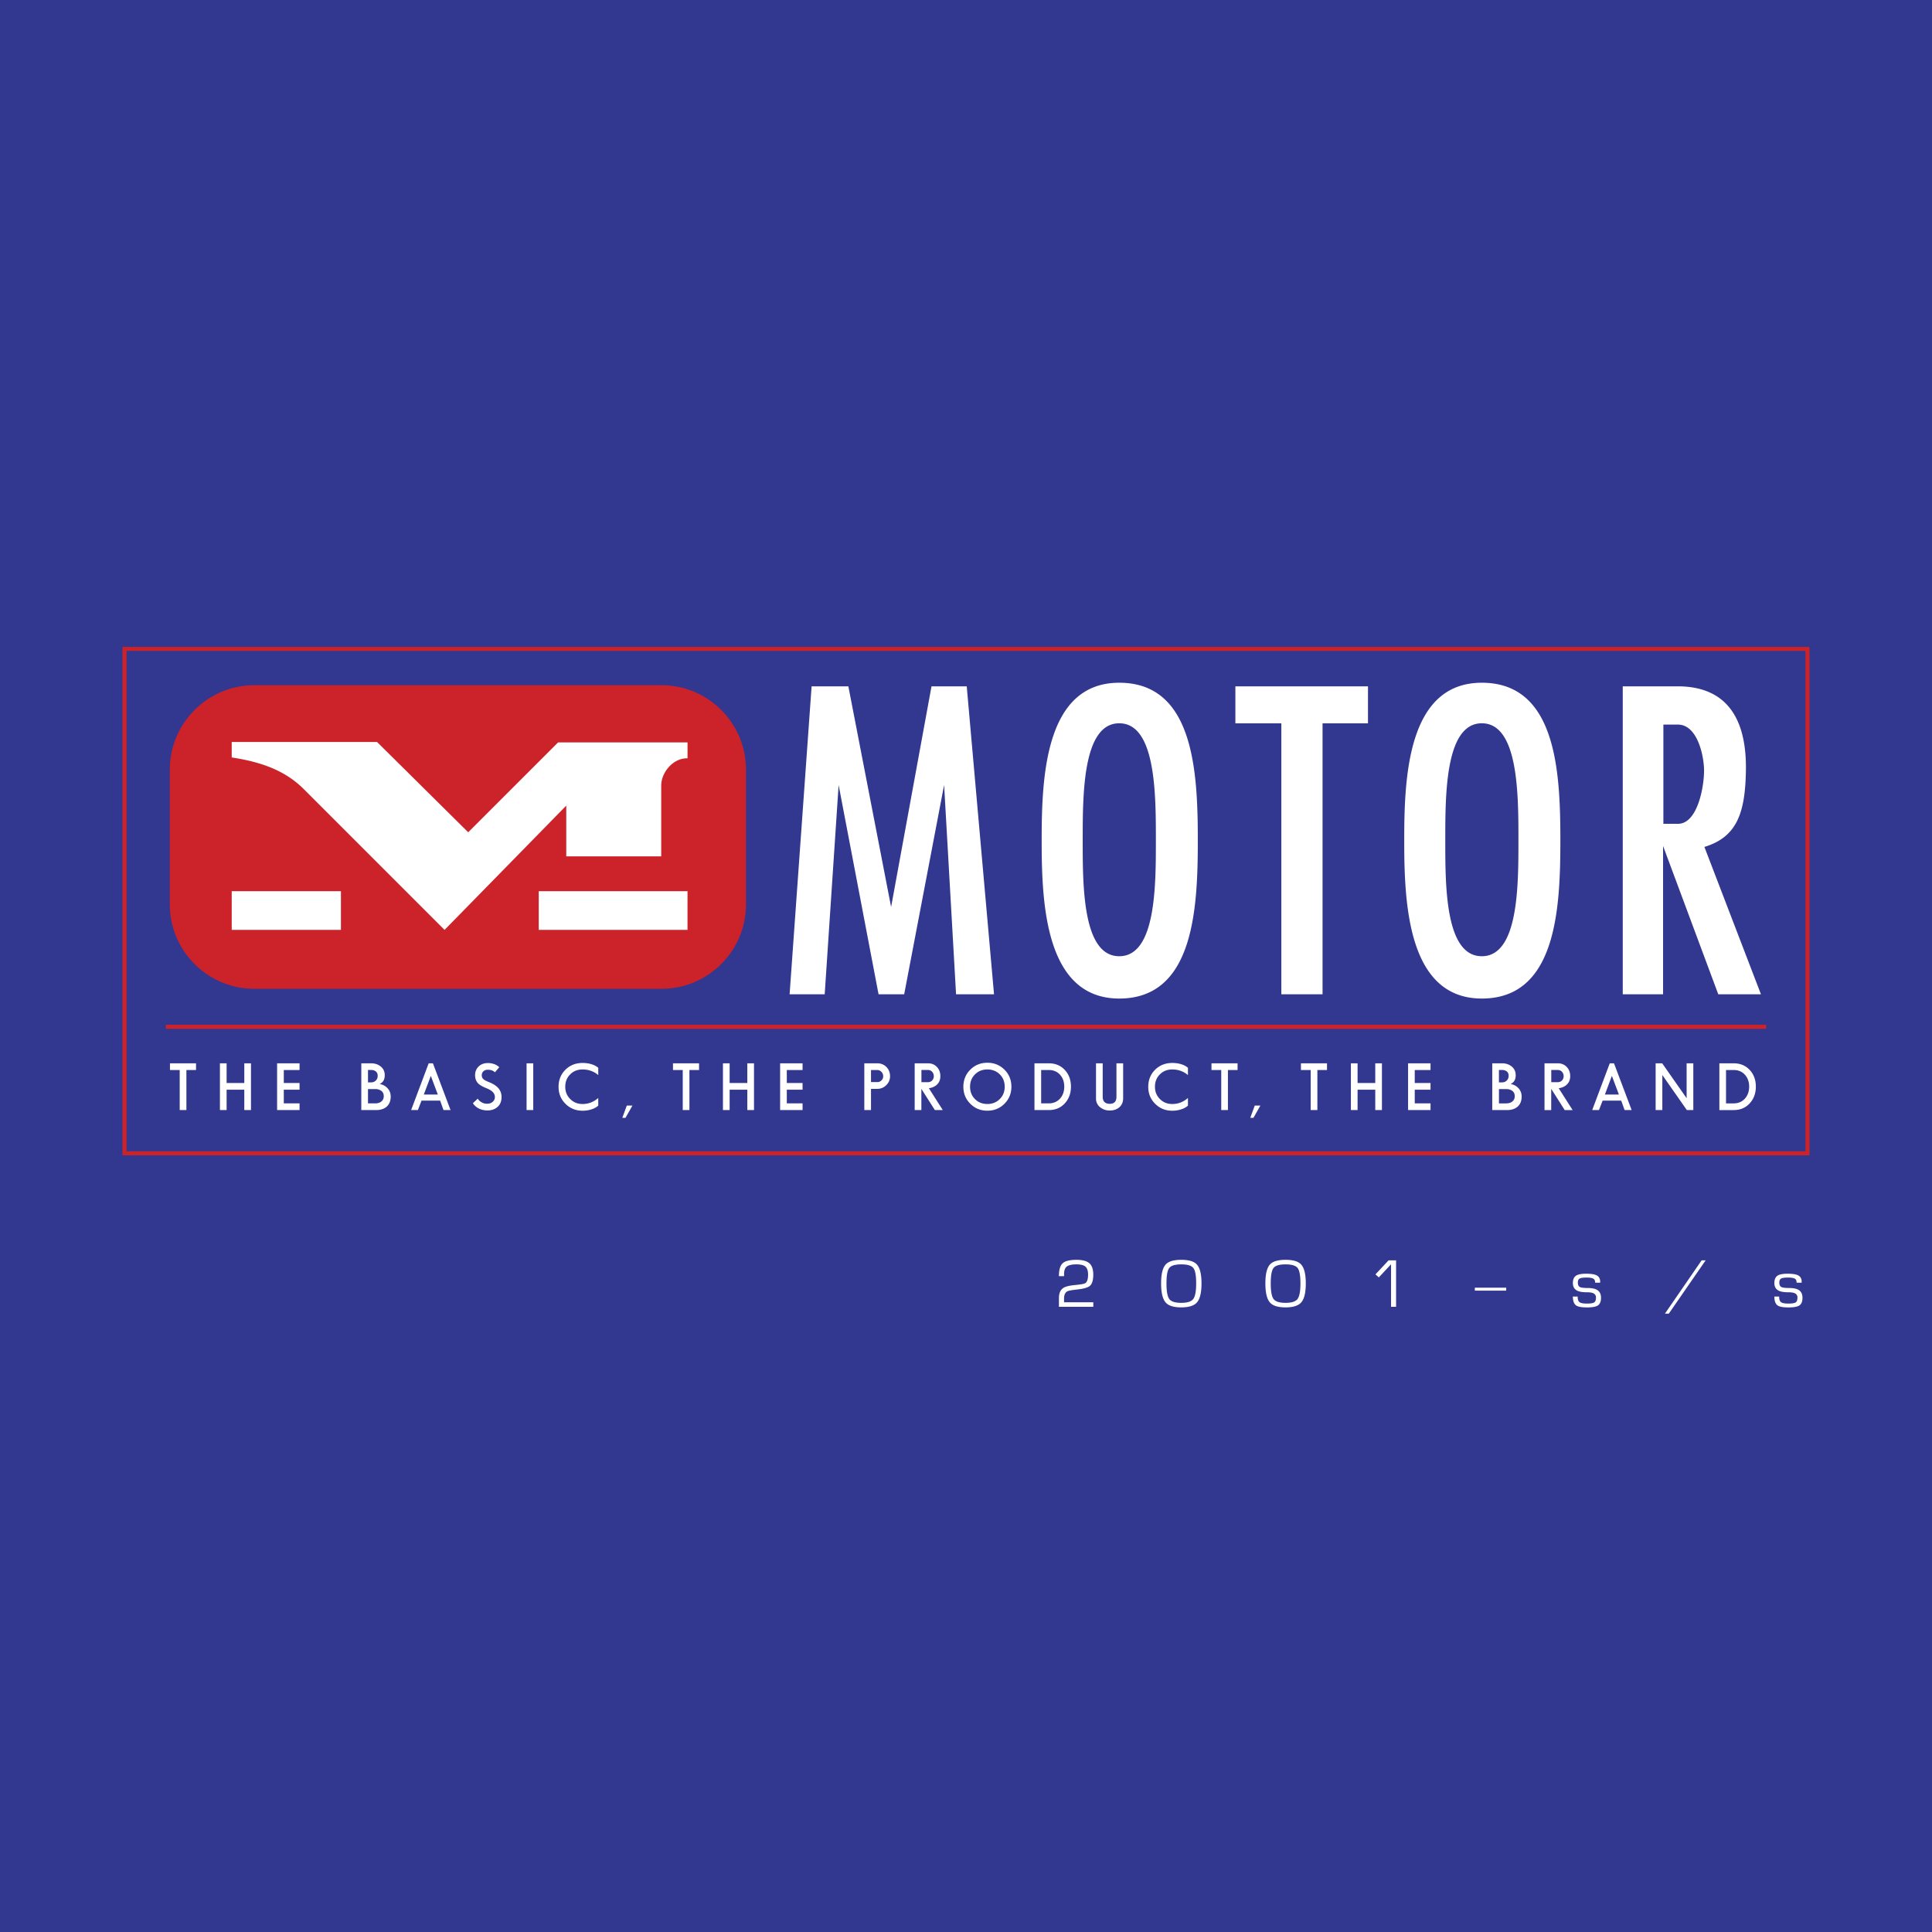 <svg xmlns="http://www.w3.org/2000/svg" width="2500" height="2500" viewBox="0 0 192.756 192.756"><g fill-rule="evenodd" clip-rule="evenodd"><path fill="#323790" d="M0 0h192.756v192.756H0V0z"/><path fill="#323790" d="M12.423 64.741h167.909v50.323H12.423V64.741z"/><path d="M66.02 68.365H25.35c-4.625 0-8.409 3.784-8.409 8.409v13.471c0 4.625 3.784 8.408 8.409 8.408h40.67c4.625 0 8.408-3.783 8.408-8.408V76.773c0-4.625-3.783-8.408-8.408-8.408z" fill="#cc2229"/><path d="M23.118 75.572v-1.544H37.62l9.095 9.009 8.968-8.967h12.912v1.588c-1.476-.04-2.626 1.454-2.626 2.711v7.071h-9.473v-5.062L44.355 92.776 30.326 78.747c-1.857-1.856-4.205-2.717-7.208-3.175zM53.75 88.915h14.844v3.861H53.75v-3.861zm-30.632 0h10.897v3.861H23.118v-3.861zM94.194 78.319L90.21 99.201h-2.556L83.67 78.319l-1.39 20.882h-3.501l2.195-30.726h3.667l4.265 22.014 4.03-22.014h3.515l2.723 30.726h-3.788l-1.192-20.882zm25.312 5.552c0 6.861-.422 15.754-7.838 15.754-7.414 0-7.74-9.57-7.74-15.754 0-6.214.291-15.754 7.74-15.754s7.838 8.892 7.838 15.754zm-7.838 11.532c3.652 0 3.654-7.007 3.654-11.532 0-4.56.012-11.708-3.654-11.708s-3.646 7.16-3.646 11.708-.004 11.532 3.646 11.532zm24.816-26.928v3.694h-4.533v27.032h-4.111V72.169h-4.586v-3.694h13.23zm19.194 15.396c0 6.861-.422 15.754-7.836 15.754-7.416 0-7.742-9.57-7.742-15.754 0-6.214.293-15.754 7.742-15.754s7.836 8.892 7.836 15.754zm-7.836 11.532c3.65 0 3.652-7.007 3.652-11.532 0-4.56.014-11.708-3.652-11.708s-3.646 7.16-3.646 11.708-.005 11.532 3.646 11.532zm26.347-18.498c-.072 4.221-.904 6.612-4.141 7.593l5.643 14.703h-4.258l-5.508-14.798v14.798h-4.023V68.475h5.479c4.129 0 6.914 2.307 6.808 8.43zm-4.175 0c0-1.532-.674-4.613-2.609-4.613h-1.449v9.901h1.449c1.972 0 2.609-3.72 2.609-5.288zM19.559 106.086v.668h-.961v3.998h-.668v-3.998h-.972v-.668h2.601zm3.05 1.965h1.764v-1.965h.667v4.666h-.667v-2.033h-1.764v2.033h-.667v-4.666h.667v1.965zm7.277-1.297h-1.572v1.297h1.572v.668h-1.572v1.365h1.572v.668h-2.24v-4.666h2.24v.668zm8.5.514c0 .24-.05.436-.15.59a.96.96 0 0 1-.36.301c.274.033.519.152.733.359.248.238.371.533.371.881 0 .457-.146.805-.437 1.041-.258.207-.594.312-1.006.312h-1.49v-4.666h.98c.366 0 .678.102.935.299.282.222.424.517.424.883zm-1.672.72h.326a.63.63 0 0 0 .641-.66c0-.188-.061-.33-.182-.43a.711.711 0 0 0-.458-.145h-.326v1.235h-.001zm0 2.096h.717c.245 0 .442-.057.594-.17.174-.131.262-.314.262-.547s-.081-.408-.241-.529a.995.995 0 0 0-.614-.182h-.717v1.428h-.001zm6.055-3.998h.424l1.759 4.666h-.702l-.338-.941h-1.857l-.364.941h-.673l1.751-4.666zm.214 1.254l-.7 1.863h1.398l-.698-1.863zm6.397-.358c-.179-.17-.414-.254-.705-.254-.192 0-.34.053-.447.158a.51.51 0 0 0-.162.383c0 .16.05.289.15.385s.275.191.528.293c.486.188.83.418 1.035.691.174.232.261.502.261.811 0 .418-.131.746-.392.982-.267.238-.602.357-1.008.357-.352 0-.662-.076-.932-.227a1.512 1.512 0 0 1-.529-.492l.483-.457c.095.152.224.273.385.363.158.098.346.145.568.145a.793.793 0 0 0 .542-.193.607.607 0 0 0 .217-.479.698.698 0 0 0-.21-.494c-.143-.148-.365-.281-.667-.398-.361-.148-.62-.299-.775-.449-.214-.211-.322-.49-.322-.84 0-.348.119-.637.36-.869.237-.225.541-.338.916-.338.234 0 .447.037.643.111a1.4 1.4 0 0 1 .493.303l-.432.508zm3.823 3.77h-.667v-4.666h.667v4.666zm3.193-2.322c0 .488.166.895.498 1.221.326.332.735.496 1.228.496.333 0 .648-.064.941-.197.208-.092.417-.227.625-.404v.766a1.842 1.842 0 0 1-.601.342 2.767 2.767 0 0 1-.966.162c-.673 0-1.239-.229-1.701-.686-.461-.457-.692-1.021-.692-1.697 0-.684.229-1.254.687-1.707.452-.449 1.022-.674 1.707-.674.362 0 .683.051.961.148.221.072.422.182.605.332v.73a2.219 2.219 0 0 0-.698-.412c-.27-.1-.56-.15-.869-.15-.498 0-.909.164-1.234.492-.328.324-.491.736-.491 1.238zm6.703 1.871l-.692 1.223h-.319l.449-1.223h.562zm6.645-4.215v.668h-.96v3.998h-.667v-3.998h-.973v-.668h2.6zm3.051 1.965h1.763v-1.965h.668v4.666h-.668v-2.033h-1.763v2.033h-.667v-4.666h.667v1.965zm7.277-1.297h-1.573v1.297h1.573v.668h-1.573v1.365h1.573v.668h-2.24v-4.666h2.24v.668zm8.729.627a1.2 1.2 0 0 1-.38.885 1.225 1.225 0 0 1-.89.369H86.9v2.117h-.667v-4.666h1.299c.354 0 .654.121.903.363.244.25.366.561.366.932zm-.686-.002a.593.593 0 0 0-.185-.449.57.57 0 0 0-.405-.176H86.9v1.207h.631a.56.56 0 0 0 .38-.139.549.549 0 0 0 .204-.443zm5.704-.014c0 .354-.115.639-.347.855-.201.188-.467.305-.799.354l1.389 2.178h-.792l-1.346-2.119v2.119h-.667v-4.666h1.327c.362 0 .658.121.888.363.232.246.347.551.347.916zm-.654 0a.632.632 0 0 0-.162-.43.545.545 0 0 0-.425-.182h-.647v1.215h.647a.56.56 0 0 0 .432-.18.602.602 0 0 0 .155-.423zm7.741 1.061c0 .67-.232 1.234-.693 1.697-.463.461-1.029.691-1.703.691-.678 0-1.244-.23-1.702-.691-.462-.457-.693-1.023-.693-1.697 0-.678.231-1.246.693-1.707.458-.457 1.024-.688 1.702-.688.674 0 1.24.23 1.703.688.461.457.693 1.025.693 1.707zm-2.396 1.72c.49 0 .902-.162 1.232-.49.33-.326.496-.736.496-1.232 0-.494-.162-.904-.488-1.232-.332-.328-.746-.492-1.24-.492-.498 0-.91.164-1.236.492-.328.324-.491.736-.491 1.232s.163.906.491 1.232c.324.328.738.49 1.236.49zm8.338-1.732c0 .664-.203 1.219-.609 1.664-.408.449-.945.674-1.607.674h-1.424v-4.666h1.424c.662 0 1.201.225 1.613.674.401.433.603.984.603 1.654zm-2.973 1.67h.756c.461 0 .836-.158 1.127-.475.281-.316.422-.715.422-1.195s-.141-.875-.422-1.189c-.285-.312-.66-.471-1.127-.471h-.756v3.33zm6.141-.666c0 .238.061.418.182.535.123.115.297.174.518.174s.389-.059.504-.174c.111-.113.168-.293.168-.535v-3.332h.668v3.475c0 .398-.135.709-.404.93-.25.203-.561.305-.936.305-.354 0-.66-.1-.922-.299a1.082 1.082 0 0 1-.445-.908v-3.502h.668v3.331h-.001zm5.214-.988c0 .488.164.895.496 1.221.326.332.736.496 1.229.496.334 0 .648-.064.941-.197.209-.092.418-.227.625-.404v.766a1.836 1.836 0 0 1-.6.342 2.768 2.768 0 0 1-.967.162c-.672 0-1.238-.229-1.701-.686-.461-.457-.691-1.021-.691-1.697 0-.684.229-1.254.686-1.707.453-.449 1.023-.674 1.707-.674.363 0 .682.051.961.148.223.072.424.182.605.332v.73a2.225 2.225 0 0 0-.697-.412c-.27-.1-.561-.15-.869-.15-.496 0-.908.164-1.234.492-.328.324-.491.736-.491 1.238zm8.241-2.344v.668h-.961v3.998h-.668v-3.998h-.973v-.668h2.602zm2.277 4.215l-.691 1.223h-.32l.451-1.223h.56zm6.647-4.215v.668h-.961v3.998h-.668v-3.998h-.973v-.668h2.602zm3.05 1.965h1.764v-1.965h.666v4.666h-.666v-2.033h-1.764v2.033h-.668v-4.666h.668v1.965zm7.278-1.297h-1.574v1.297h1.574v.668h-1.574v1.365h1.574v.668h-2.24v-4.666h2.24v.668zm8.498.514c0 .24-.049.436-.15.59a.949.949 0 0 1-.359.301c.273.033.52.152.734.359.246.238.369.533.369.881 0 .457-.145.805-.436 1.041-.26.207-.594.312-1.008.312h-1.488v-4.666h.979c.367 0 .678.102.936.299.282.222.423.517.423.883zm-1.672.72h.326a.632.632 0 0 0 .641-.66c0-.188-.061-.33-.182-.43a.714.714 0 0 0-.459-.145h-.326v1.235zm0 2.096h.719c.244 0 .441-.057.594-.17.174-.131.262-.314.262-.547s-.082-.408-.242-.529-.365-.182-.613-.182h-.719v1.428h-.001zm7.109-2.719c0 .354-.115.639-.348.855-.201.188-.467.305-.799.354l1.389 2.178h-.791l-1.346-2.119v2.119h-.668v-4.666h1.328c.361 0 .656.121.887.363.233.246.348.551.348.916zm-.654 0a.632.632 0 0 0-.162-.43.548.548 0 0 0-.426-.182h-.646v1.215h.646c.18 0 .322-.061.432-.18a.599.599 0 0 0 .156-.423zm4.6-1.279h.424l1.76 4.666h-.703l-.338-.941h-1.857l-.363.941h-.674l1.751-4.666zm.212 1.254l-.697 1.863h1.398l-.701-1.863zm7.457 2.226v-3.48h.668v4.666h-.646l-2.445-3.498v3.498h-.668v-4.666h.654l2.437 3.48zm6.907-1.152c0 .664-.205 1.219-.611 1.664-.408.449-.943.674-1.607.674h-1.422v-4.666h1.422c.664 0 1.203.225 1.615.674.4.433.603.984.603 1.654zm-2.975 1.67h.756c.463 0 .838-.158 1.127-.475.281-.316.424-.715.424-1.195s-.143-.875-.424-1.189c-.283-.312-.658-.471-1.127-.471h-.756v3.33zM109.078 129.93v.451h-3.428v-.867c0-.496.152-.838.457-1.027.221-.137.611-.23 1.172-.281.561-.053.893-.113 1-.184.186-.119.279-.404.279-.854 0-.373-.086-.635-.258-.791-.172-.154-.473-.23-.904-.23-.482 0-.814.082-.996.246-.158.145-.236.391-.236.736v.193h-.514c0-.623.123-1.051.369-1.283.244-.23.707-.346 1.389-.346.584 0 1.01.113 1.273.338s.396.605.396 1.143c0 .557-.115.932-.35 1.127-.203.164-.619.283-1.25.352-.533.059-.857.117-.971.174-.229.115-.344.361-.344.736v.367h2.916zm10.797-1.883c0 .932-.156 1.57-.469 1.912-.289.318-.805.479-1.549.479-.746 0-1.26-.158-1.543-.471-.312-.344-.471-.984-.471-1.92 0-.93.156-1.561.465-1.895.283-.307.799-.459 1.549-.459.744 0 1.258.15 1.543.453.317.338.475.971.475 1.901zm-.533 0c0-.789-.094-1.303-.285-1.543-.191-.238-.59-.357-1.199-.357-.613 0-1.014.119-1.199.357-.188.24-.279.754-.279 1.543s.094 1.309.285 1.561c.189.252.588.377 1.193.377.6 0 .998-.127 1.193-.383s.291-.776.291-1.555zm10.937 0c0 .932-.156 1.57-.471 1.912-.287.318-.803.479-1.549.479-.744 0-1.258-.158-1.541-.471-.314-.344-.471-.984-.471-1.92 0-.93.154-1.561.463-1.895.285-.307.801-.459 1.549-.459.746 0 1.26.15 1.543.453.319.338.477.971.477 1.901zm-.533 0c0-.789-.096-1.303-.285-1.543-.191-.238-.592-.357-1.201-.357-.613 0-1.014.119-1.199.357-.186.24-.279.754-.279 1.543s.096 1.309.285 1.561c.191.252.59.377 1.193.377.602 0 1-.127 1.195-.383.193-.256.291-.776.291-1.555zm9.541-2.305v4.639h-.502v-4.242l-1.219 1.307-.336-.303 1.312-1.4h.745v-.001zm7.858 2.731h3.129v.293h-3.129v-.293zm9.781.886h.477c0 .285.064.473.193.562.129.092.369.137.721.137.369 0 .613-.037.732-.115.121-.076.182-.24.182-.49a.428.428 0 0 0-.207-.391c-.137-.088-.365-.131-.682-.131-.445 0-.773-.053-.984-.16-.287-.145-.432-.398-.432-.762 0-.338.098-.578.293-.719s.535-.211 1.021-.211c.453 0 .783.043.99.131.279.119.418.336.418.65v.117h-.5c0-.186-.051-.314-.152-.385-.123-.086-.359-.129-.705-.129-.348 0-.58.033-.695.102-.117.068-.174.199-.174.393 0 .215.059.359.178.434.117.074.383.111.793.111.436 0 .76.068.971.205.246.156.369.414.369.773 0 .381-.111.639-.33.775-.199.123-.553.186-1.061.186-.529 0-.887-.062-1.072-.186-.229-.151-.344-.451-.344-.897zm13.248-3.617l-3.676 5.32h-.387l3.662-5.32h.401zm6.855 3.617h.477c0 .285.064.473.191.562.131.092.371.137.723.137.367 0 .611-.037.732-.115.121-.076.18-.24.18-.49a.43.43 0 0 0-.205-.391c-.139-.088-.365-.131-.684-.131-.443 0-.771-.053-.982-.16-.289-.145-.432-.398-.432-.762 0-.338.098-.578.291-.719.195-.141.535-.211 1.021-.211.453 0 .783.043.99.131.281.119.42.336.42.65v.117h-.502c0-.186-.051-.314-.152-.385-.123-.086-.357-.129-.705-.129-.346 0-.578.033-.695.102-.115.068-.174.199-.174.393 0 .215.061.359.178.434.119.074.383.111.793.111.438 0 .762.068.973.205.244.156.367.414.367.773 0 .381-.109.639-.33.775-.199.123-.553.186-1.061.186-.527 0-.885-.062-1.072-.186-.228-.151-.342-.451-.342-.897z" fill="#fff"/><path d="M12.221 64.538h168.314v50.729H12.221V64.538zm.404.405v49.918H180.13V64.943H12.625z" fill="#cc2229"/><path fill="#cc2229" d="M16.547 102.238h159.662v.407H16.547v-.407z"/></g></svg>